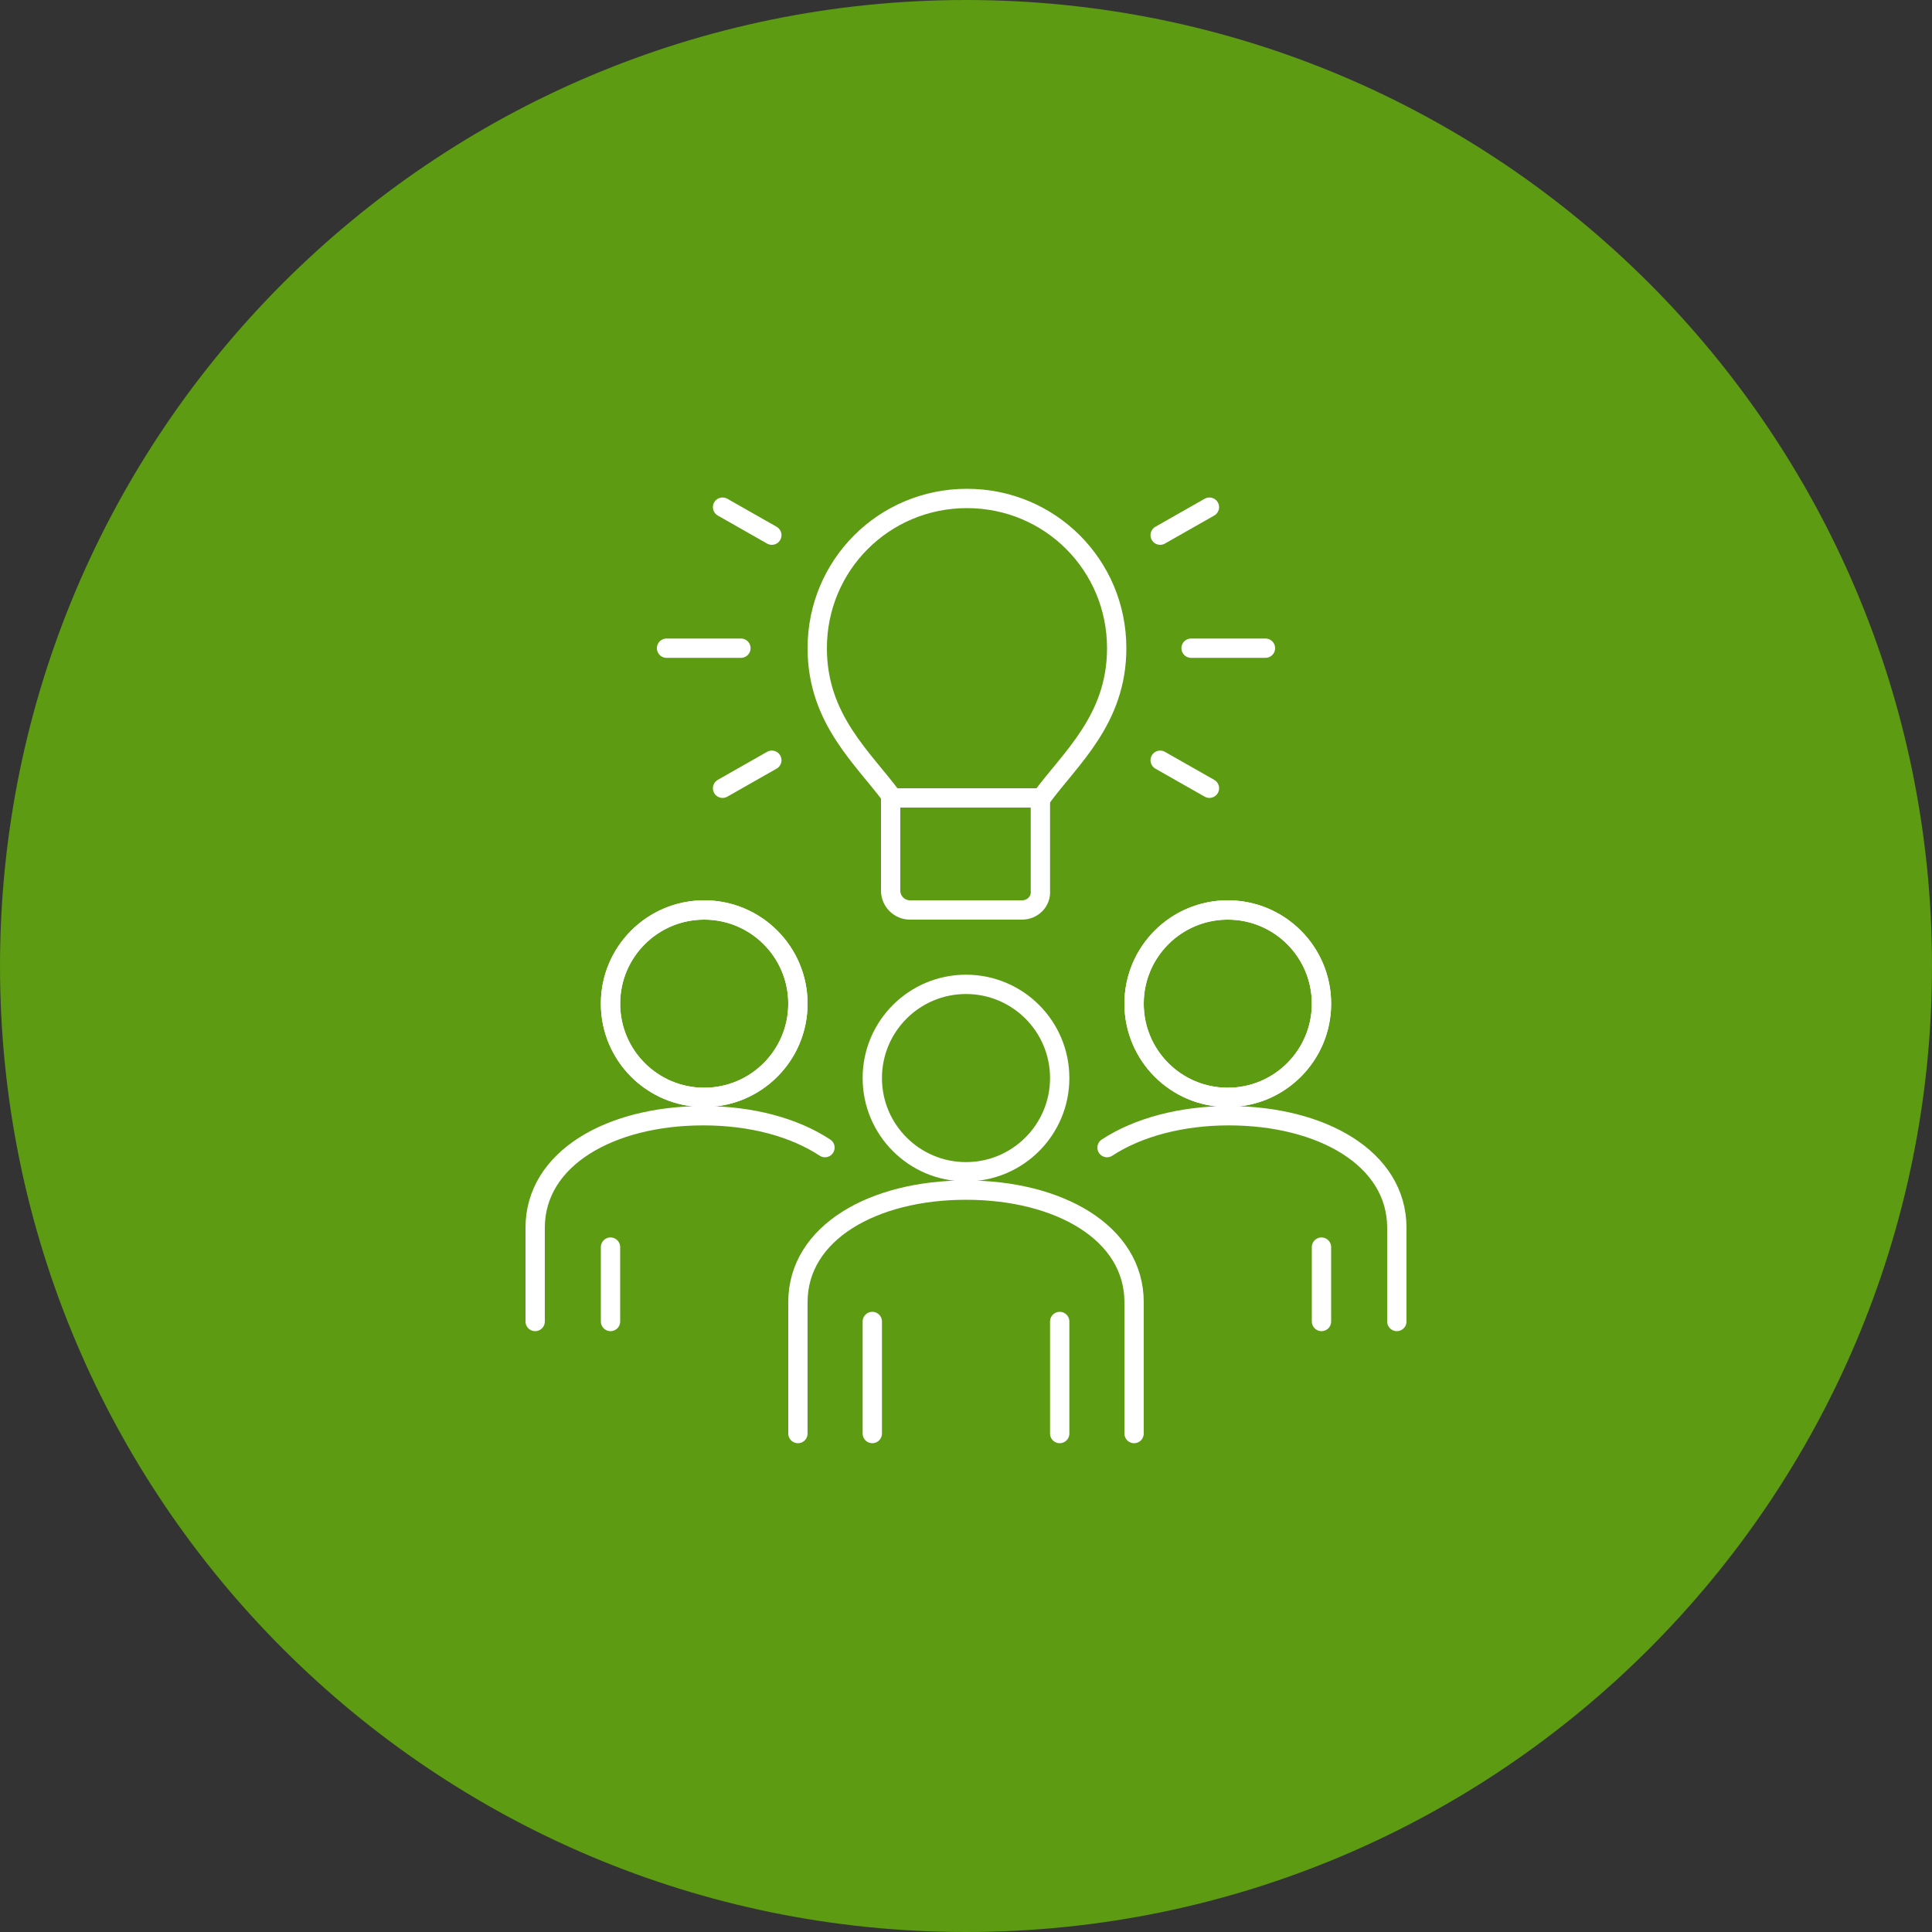 <?xml version="1.0" encoding="utf-8"?>
<!-- Generator: Adobe Illustrator 25.4.1, SVG Export Plug-In . SVG Version: 6.00 Build 0)  -->
<svg version="1.1" id="a680b972-9cc9-4de3-87f4-a692331d5317"
	 xmlns="http://www.w3.org/2000/svg" xmlns:xlink="http://www.w3.org/1999/xlink" x="0px" y="0px" viewBox="0 0 200 200"
	 style="enable-background:new 0 0 200 200;" xml:space="preserve">
<rect x="0" y="0" width="200" height="200" fill="#333333" stroke="none"/>
<style type="text/css">
	.st0{opacity:0.9;}
	.st1{clip-path:url(#SVGID_00000029019772438572925980000003315197921939892406_);}
	.st2{fill:#61A60E;}
	.st3{fill:none;stroke:#FFFFFF;stroke-width:2;stroke-linecap:round;stroke-linejoin:round;}
</style>
<g class="st0">
	<g>
		<defs>
			<rect id="SVGID_1_" width="200" height="200"/>
		</defs>
		<clipPath id="SVGID_00000010292922918673815090000017188215101594899078_">
			<use xlink:href="#SVGID_1_"  style="overflow:visible;"/>
		</clipPath>
		<g style="clip-path:url(#SVGID_00000010292922918673815090000017188215101594899078_);">
			<path class="st2" d="M200,100c0,55.2-44.8,100-100,100S0,155.2,0,100S44.8,0,100,0l0,0C155.2,0,200,44.8,200,100"/>
		</g>
	</g>
</g>
<g>
	<circle class="st3" cx="100" cy="111.6" r="9.7"/>
	<circle class="st3" cx="127.1" cy="103.9" r="9.7"/>
	<circle class="st3" cx="72.9" cy="103.9" r="9.7"/>
	<circle class="st3" cx="127.1" cy="103.9" r="9.7"/>
	<circle class="st3" cx="72.9" cy="103.9" r="9.7"/>
	<path class="st3" d="M117.4,148.4v-13.6c0-7.2-7.8-11.6-17.4-11.6c-9.6,0-17.4,4.4-17.4,11.6v13.6"/>
	<line class="st3" x1="90.3" y1="136.8" x2="90.3" y2="148.4"/>
	<line class="st3" x1="63.2" y1="129.1" x2="63.2" y2="136.8"/>
	<line class="st3" x1="109.7" y1="136.8" x2="109.7" y2="148.4"/>
	<line class="st3" x1="136.8" y1="129.1" x2="136.8" y2="136.8"/>
	<path class="st3" d="M144.6,136.8v-9.7c0-7.2-7.8-11.6-17.4-11.6c-4.9,0-9.4,1.2-12.6,3.3"/>
	<path class="st3" d="M85.4,118.8c-3.2-2.1-7.6-3.3-12.6-3.3c-9.6,0-17.4,4.4-17.4,11.6v9.7"/>
	<path class="st3" d="M105.8,94.2H94.2c-1.1,0-2-0.9-2-2v-9.6h15.5v9.6C107.8,93.3,106.9,94.2,105.8,94.2z"/>
	<line class="st3" x1="123.3" y1="67.1" x2="131" y2="67.1"/>
	<line class="st3" x1="69" y1="67.1" x2="76.7" y2="67.1"/>
	<line class="st3" x1="120.1" y1="55.4" x2="125.2" y2="52.5"/>
	<line class="st3" x1="74.8" y1="81.6" x2="79.9" y2="78.7"/>
	<line class="st3" x1="79.9" y1="55.4" x2="74.8" y2="52.5"/>
	<line class="st3" x1="125.2" y1="81.6" x2="120.1" y2="78.7"/>
	<path class="st3" d="M107.8,82.6c3-4.1,7.8-8.1,7.8-15.5c0-8.6-6.9-15.5-15.5-15.5c-8.6,0-15.5,6.9-15.5,15.5
		c0,7.4,4.8,11.4,7.8,15.5H107.8z"/>
</g>
</svg>
